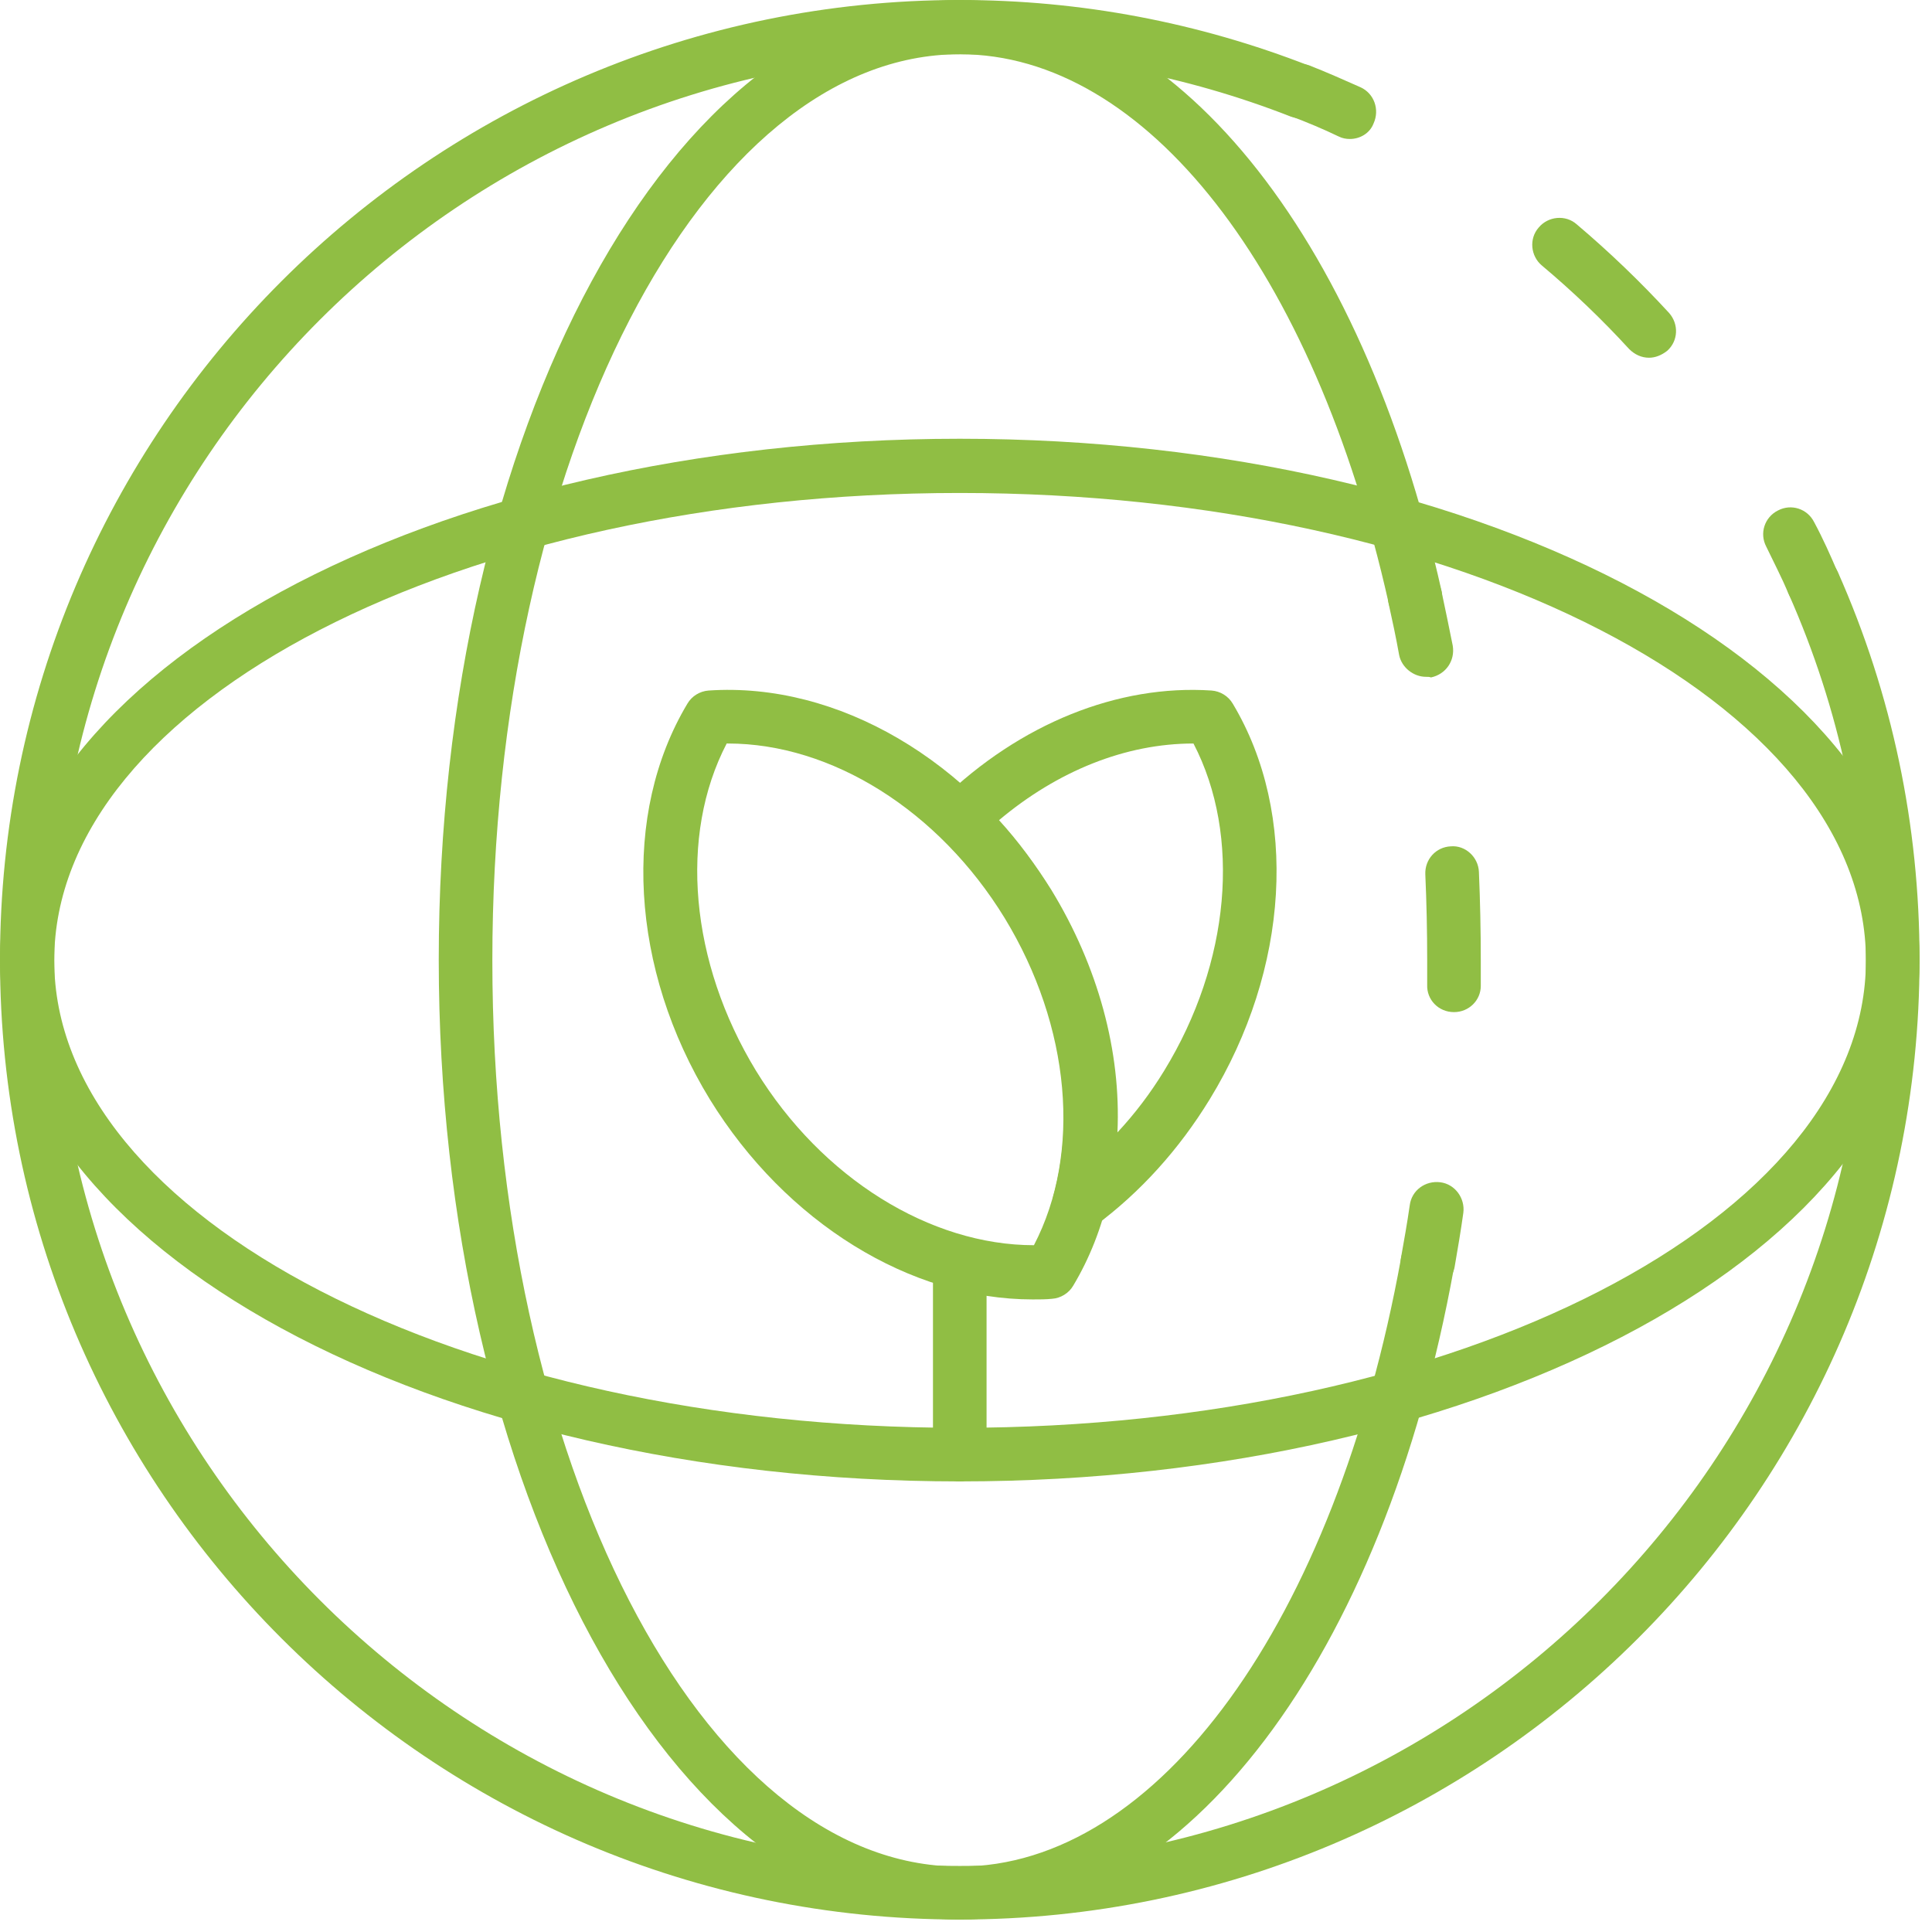 <svg width="31" height="31" viewBox="0 0 31 31" fill="none" xmlns="http://www.w3.org/2000/svg">
<g clip-path="url(#clip0)">
<path d="M29.1 9.79C28.93 9.79 28.77 9.69 28.7 9.53C28.59 9.27 28.46 9.02 28.34 8.77C28.23 8.56 28.31 8.3 28.53 8.19C28.74 8.08 29 8.16 29.11 8.38C29.25 8.64 29.37 8.91 29.49 9.19C29.59 9.41 29.49 9.67 29.27 9.76C29.22 9.78 29.16 9.79 29.1 9.79Z" fill="#90BE44"/>
<path d="M26.46 5.74C26.34 5.74 26.23 5.69 26.14 5.6C25.71 5.13 25.24 4.68 24.74 4.26C24.56 4.11 24.53 3.83 24.69 3.65C24.84 3.47 25.12 3.44 25.3 3.6C25.82 4.04 26.32 4.52 26.78 5.02C26.94 5.2 26.93 5.47 26.75 5.63C26.66 5.7 26.56 5.74 26.46 5.74Z" fill="#90BE44"/>
<path d="M21.66 2.23C21.6 2.23 21.54 2.22 21.48 2.19C21.23 2.07 20.97 1.96 20.7 1.86C20.48 1.77 20.37 1.52 20.45 1.3C20.54 1.08 20.79 0.97 21.01 1.05C21.29 1.16 21.56 1.28 21.83 1.4C22.05 1.5 22.14 1.76 22.04 1.98C21.98 2.14 21.82 2.23 21.66 2.23Z" fill="#90BE44"/>
<path d="M15.4 30.8C6.91 30.8 0 23.9 0 15.4C0 6.9 6.91 0 15.4 0C17.34 0 19.23 0.36 21.02 1.06C21.24 1.15 21.35 1.4 21.27 1.62C21.18 1.84 20.93 1.95 20.71 1.87C19.02 1.21 17.24 0.87 15.41 0.87C7.39 0.87 0.87 7.39 0.87 15.4C0.87 23.41 7.39 29.94 15.4 29.94C23.41 29.94 29.94 23.42 29.94 15.4C29.94 13.36 29.52 11.38 28.7 9.53C28.6 9.31 28.7 9.05 28.92 8.96C29.14 8.86 29.39 8.96 29.49 9.18C30.36 11.14 30.8 13.24 30.8 15.4C30.8 23.9 23.89 30.8 15.4 30.8Z" fill="#90BE44"/>
<path d="M22.91 20.69C22.88 20.69 22.86 20.69 22.83 20.68C22.59 20.64 22.44 20.41 22.48 20.18C22.53 19.9 22.58 19.62 22.62 19.34C22.65 19.1 22.87 18.94 23.11 18.97C23.35 19 23.51 19.23 23.48 19.46C23.44 19.75 23.39 20.04 23.34 20.33C23.3 20.54 23.11 20.69 22.91 20.69Z" fill="#90BE44"/>
<path d="M23.33 16.24C23.08 16.24 22.89 16.04 22.9 15.8C22.9 15.67 22.9 15.53 22.9 15.4C22.9 14.94 22.89 14.48 22.87 14.03C22.86 13.79 23.04 13.59 23.28 13.58C23.51 13.56 23.72 13.75 23.73 13.99C23.75 14.46 23.76 14.93 23.76 15.41C23.76 15.55 23.76 15.69 23.76 15.82C23.76 16.05 23.57 16.24 23.33 16.24Z" fill="#90BE44"/>
<path d="M22.88 10.86C22.68 10.86 22.49 10.71 22.45 10.51C22.4 10.23 22.34 9.95 22.28 9.68C22.23 9.45 22.37 9.21 22.61 9.16C22.84 9.11 23.08 9.25 23.13 9.49C23.19 9.77 23.25 10.06 23.31 10.36C23.35 10.6 23.2 10.82 22.96 10.87C22.94 10.86 22.91 10.86 22.88 10.86Z" fill="#90BE44"/>
<path d="M15.4 30.8C10.79 30.8 7.04 23.89 7.04 15.4C7.04 6.91 10.79 0 15.4 0C18.81 0 21.84 3.72 23.13 9.48C23.18 9.71 23.04 9.95 22.8 10C22.57 10.05 22.33 9.91 22.28 9.67C21.08 4.32 18.38 0.87 15.4 0.87C11.27 0.87 7.9 7.39 7.9 15.41C7.9 23.43 11.26 29.95 15.4 29.95C18.57 29.95 21.42 26.03 22.48 20.19C22.52 19.95 22.75 19.8 22.98 19.84C23.22 19.88 23.37 20.11 23.33 20.34C22.2 26.6 19.01 30.8 15.4 30.8Z" fill="#90BE44"/>
<path d="M15.4 23.77C6.91 23.77 0 20.01 0 15.4C0 10.79 6.91 7.04 15.4 7.04C23.89 7.04 30.8 10.79 30.8 15.4C30.8 20.01 23.89 23.77 15.4 23.77ZM15.4 7.91C7.39 7.91 0.87 11.27 0.87 15.41C0.87 19.54 7.39 22.91 15.4 22.91C23.41 22.91 29.94 19.55 29.94 15.41C29.94 11.27 23.42 7.91 15.4 7.91Z" fill="#90BE44"/>
<path d="M16.57 20.85C14.61 20.85 12.61 19.62 11.39 17.64C10.11 15.55 9.97 13.06 11.03 11.29C11.1 11.17 11.23 11.09 11.37 11.08C13.44 10.94 15.58 12.2 16.86 14.28C18.14 16.37 18.28 18.86 17.22 20.63C17.15 20.75 17.02 20.83 16.88 20.84C16.78 20.85 16.68 20.85 16.57 20.85ZM11.66 11.93C10.89 13.41 11.07 15.44 12.13 17.18C13.19 18.91 14.93 19.98 16.59 19.98C17.36 18.5 17.18 16.47 16.12 14.73C15.06 13 13.34 11.93 11.68 11.93C11.68 11.93 11.67 11.93 11.66 11.93Z" fill="#90BE44"/>
<path d="M17.31 19.75C17.22 19.75 17.14 19.73 17.07 19.67C16.92 19.57 16.85 19.38 16.9 19.2C17.29 17.79 17.01 16.16 16.14 14.73C15.85 14.26 15.5 13.83 15.11 13.45C15.03 13.37 14.98 13.26 14.98 13.14C14.98 13.02 15.03 12.91 15.11 12.83C16.37 11.61 17.94 10.98 19.44 11.08C19.58 11.09 19.71 11.17 19.78 11.29C20.84 13.06 20.69 15.55 19.41 17.64C18.92 18.44 18.3 19.13 17.57 19.67C17.49 19.72 17.4 19.75 17.31 19.75ZM16.03 13.16C16.34 13.5 16.62 13.88 16.87 14.28C17.62 15.51 17.99 16.87 17.93 18.17C18.21 17.87 18.46 17.54 18.68 17.18C19.74 15.45 19.92 13.41 19.15 11.93C18.06 11.93 16.97 12.37 16.03 13.16Z" fill="#90BE44"/>
<path d="M15.4 23.77C15.16 23.77 14.97 23.58 14.97 23.34V20.26C14.97 20.02 15.16 19.83 15.4 19.83C15.64 19.83 15.83 20.02 15.83 20.26V23.34C15.84 23.57 15.64 23.77 15.4 23.77Z" fill="#90BE44"/>
</g>
<defs>
<clipPath id="clip0">
<rect width="30.8" height="30.8" fill="white"/>
</clipPath>
</defs>
</svg>
